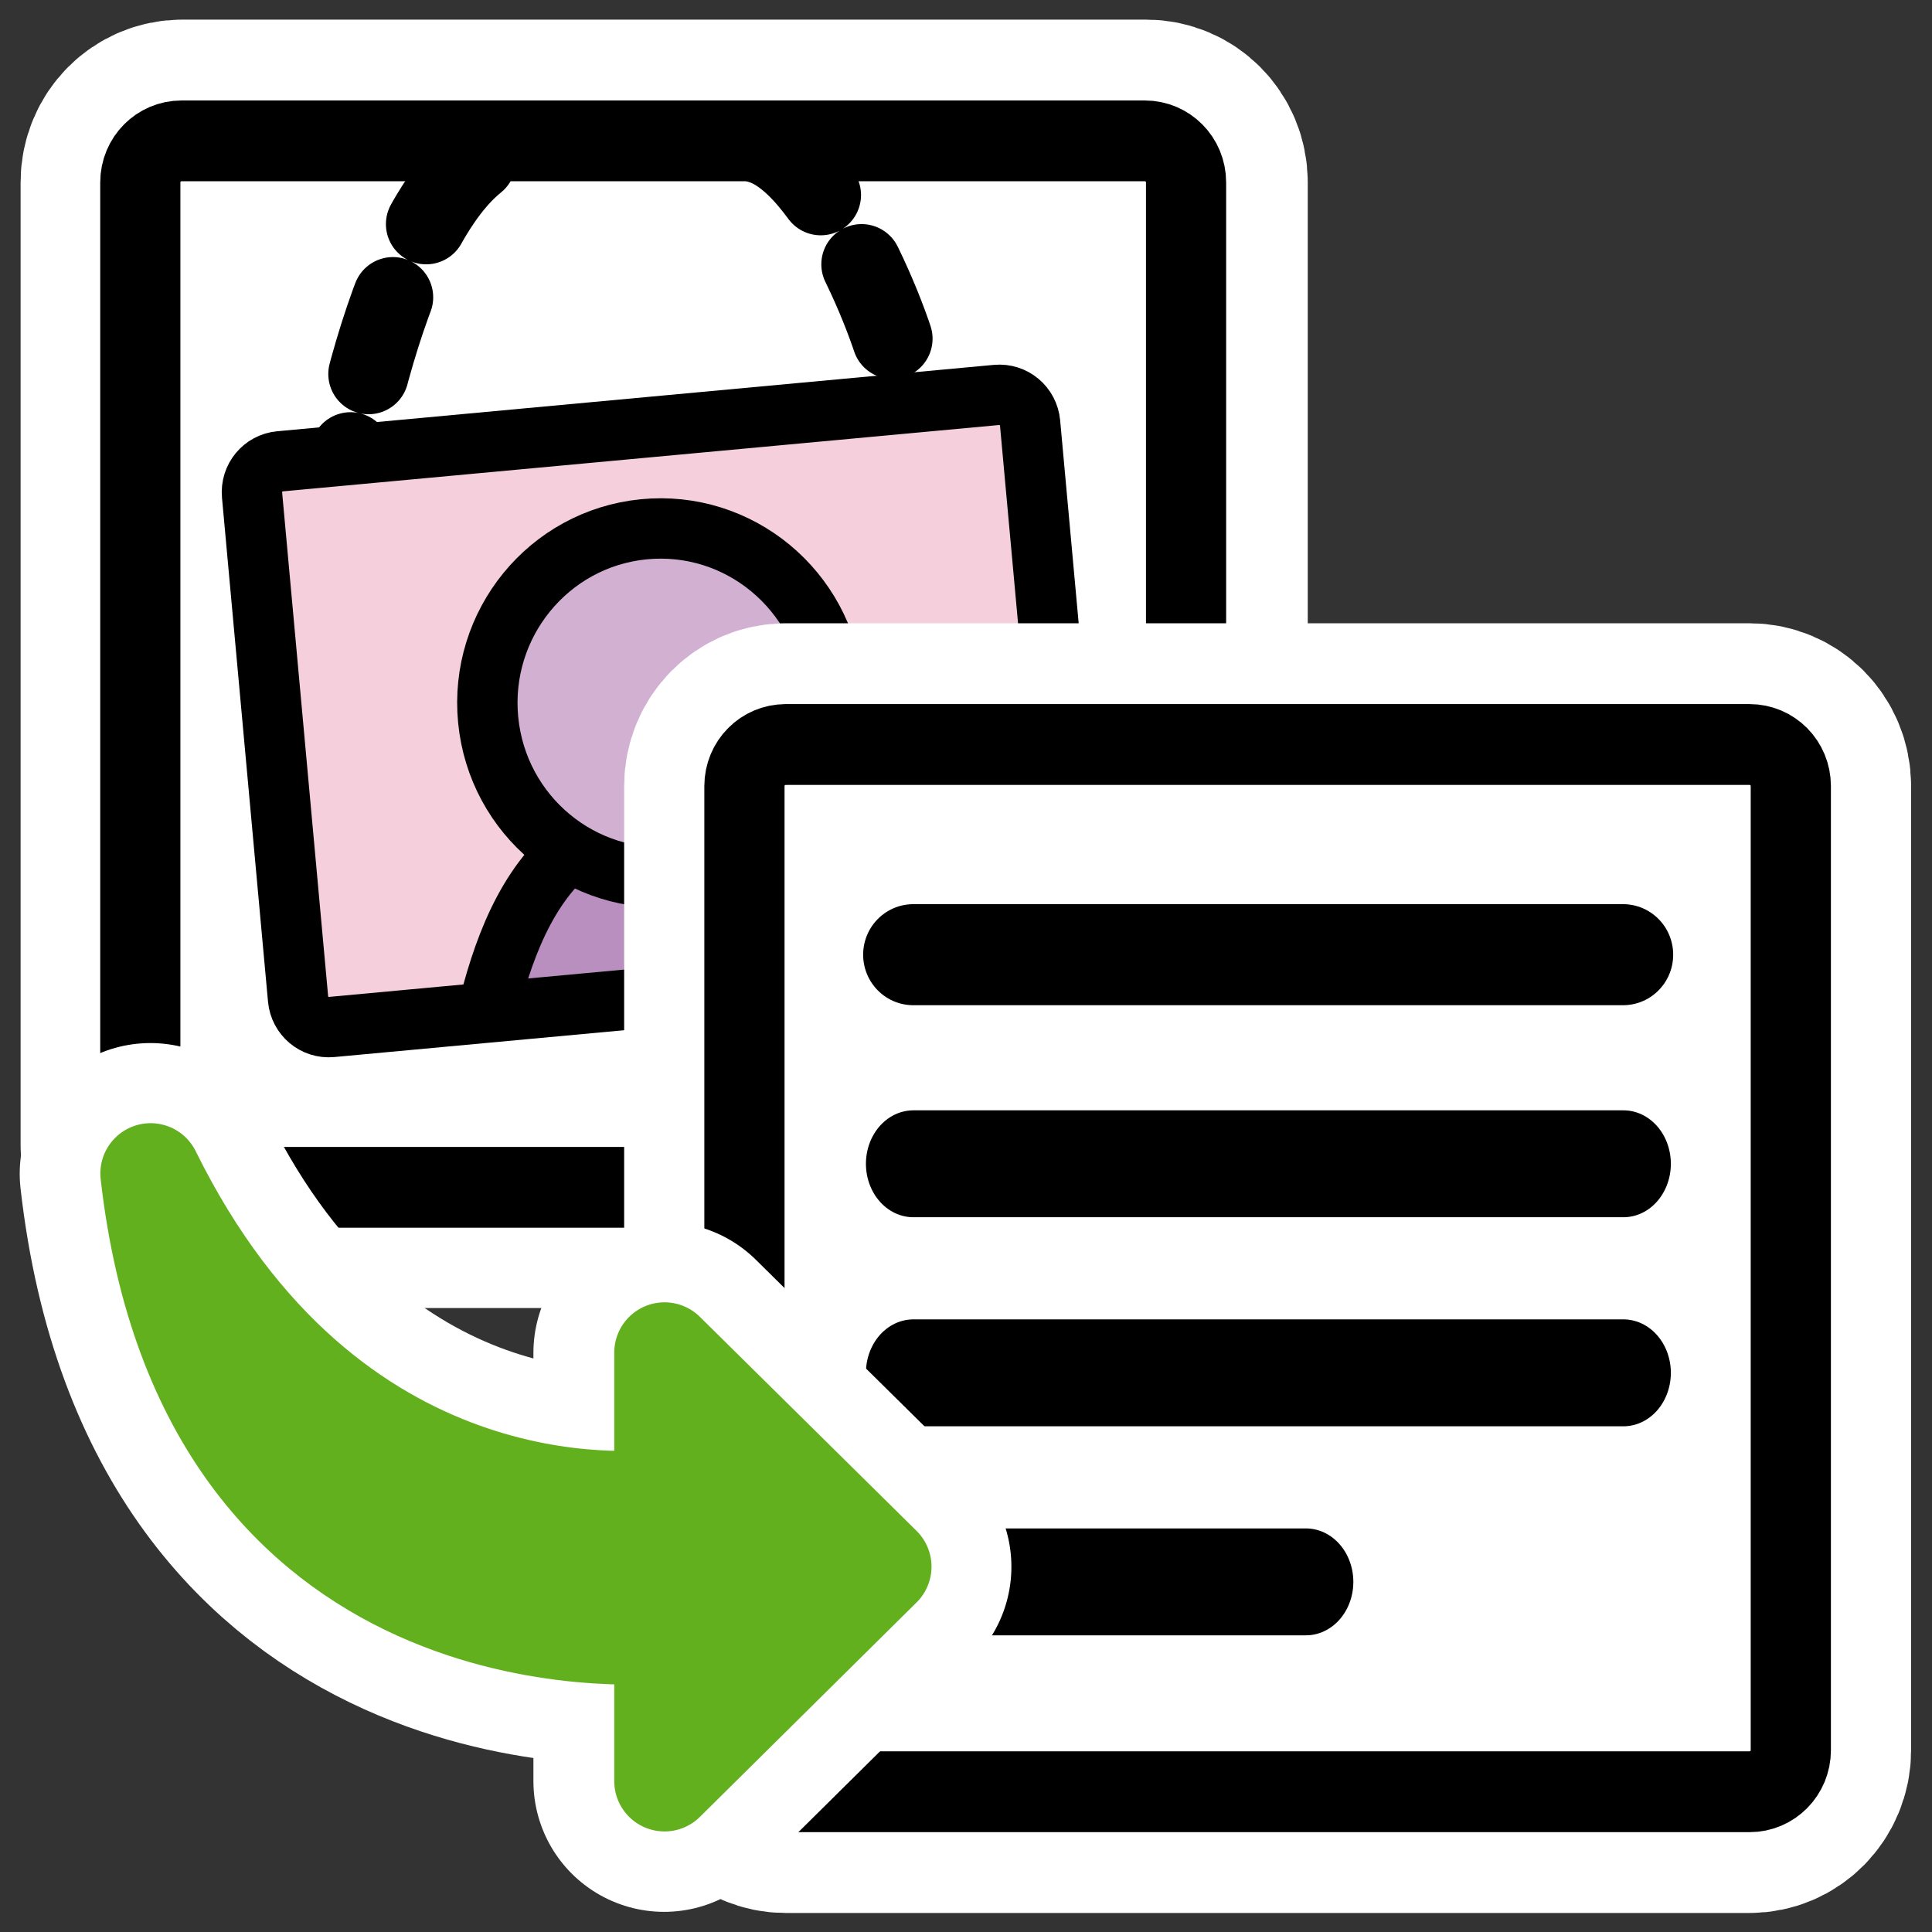 <?xml version="1.0" encoding="UTF-8" standalone="no"?>
<svg
    xmlns:inkscape="http://www.inkscape.org/namespaces/inkscape"
    xmlns:rdf="http://www.w3.org/1999/02/22-rdf-syntax-ns#"
    xmlns="http://www.w3.org/2000/svg"
    xmlns:sodipodi="http://inkscape.sourceforge.net/DTD/sodipodi-0.dtd"
    xmlns:ns1="http://sozi.baierouge.fr"
    xmlns:cc="http://web.resource.org/cc/"
    xmlns:xlink="http://www.w3.org/1999/xlink"
    xmlns:dc="http://purl.org/dc/elements/1.1/"
    id="svg1"
    viewBox="0 0 60 60"
    sodipodi:version="0.32"
    _SVGFile__filename="oldscale/apps/filetypes.svg"
    version="1.0"
    inkscape:version="0.41"
    y="0"
    x="0"
    sodipodi:docname="ocrImage.svgz"
    sodipodi:docbase="/home/danny/work/icons/primary/scalable/actions"
  >
  <rect x="0" y="0" width="60" height="60" fill="#333333" stroke="none"/>
  <sodipodi:namedview
      id="base"
      bordercolor="#666666"
      inkscape:window-x="0"
      inkscape:window-y="0"
      pagecolor="#ffffff"
      inkscape:zoom="8.4532134"
      inkscape:pageshadow="2"
      borderopacity="1.0"
      inkscape:current-layer="svg1"
      inkscape:cx="34.918652"
      inkscape:cy="23.982752"
      inkscape:window-width="1020"
      inkscape:pageopacity="0.0000000"
      inkscape:window-height="691"
  />
  <path
      id="path1114"
      d="m20.429 19.122c-0.8 0-1.444 0.644-1.444 1.444v33.493c0 0.8 0.644 1.444 1.444 1.444h33.752c0.8 0 1.444-0.644 1.444-1.444v-33.493c0-0.8-0.644-1.444-1.444-1.444h-33.752z"
      style="stroke-linejoin:round;stroke:#ffffff;stroke-width:8.426;fill:none"
      transform="matrix(.887 0 0 .893 -12.463 -12.704)"
  />
  <path
      id="path1117"
      d="m40.868 1.158c-1.108 0-2 0.892-2 2v46.385c0 1.108 0.892 2 2 2h46.745c1.108 0 2-0.892 2-2v-46.385c0-1.108-0.892-2-2-2h-46.745z"
      style="stroke-linejoin:round;fill-rule:evenodd;stroke:#000000;stroke-width:3.89;fill:#ffffff"
      transform="matrix(.64 0 0 .645 -20.518 3.628)"
  />
  <path
      id="path1118"
      style="stroke-linejoin:round;stroke:#000000;stroke-linecap:round;stroke-dasharray:2.5 2.5;stroke-width:2.5;fill:none"
      d="m23.622 4.457c2.314 0.681 4.582 6.817 4.446 7.634"
  />
  <path
      id="path1119"
      style="stroke-linejoin:round;stroke:#000000;stroke-linecap:round;stroke-dasharray:2.5 2.5;stroke-width:2.5;fill:none"
      d="m14.772 5.006c-3.13 2.519-4.617 11.918-4.144 12.463"
  />
  <path
      id="path1120"
      style="fill-rule:evenodd;stroke-width:2.5;fill:#f6cfdc"
      d="m8.693 14.327l22.258-2.062c0.527-0.048 0.991 0.34 1.04 0.871l1.429 15.649c0.049 0.532-0.337 0.999-0.865 1.048l-22.257 2.061c-0.528 0.049-0.992-0.339-1.04-0.871l-1.429-15.649c-0.049-0.531 0.337-0.998 0.865-1.047z"
  />
  <path
      id="path1121"
      sodipodi:nodetypes="cccc"
      style="stroke-linejoin:round;fill-rule:evenodd;stroke:#000000;stroke-linecap:round;stroke-width:1.875;fill:#b98fc0"
      d="m27.901 29.95c-0.843-1.855-1.918-3.648-3.656-4.51-1.742 0.096-3.925 0.389-6.037 0.598-1.691 1.134-2.494 3.133-3.016 5.172"
  />
  <path
      id="path1122"
      style="stroke-linejoin:round;fill-rule:evenodd;stroke:#000000;stroke-linecap:round;stroke-width:1.875;fill:#d1b0d2"
      d="m25.869 21.299c0.291 2.976-1.872 5.629-4.827 5.922-2.956 0.293-5.59-1.884-5.881-4.861-0.291-2.976 1.871-5.629 4.827-5.922 2.955-0.293 5.59 1.885 5.881 4.861z"
  />
  <path
      id="path1123"
      style="stroke-linejoin:round;stroke:#000000;stroke-width:1.875;fill:none"
      d="m8.693 14.327c-0.528 0.049-0.913 0.516-0.865 1.047l1.429 15.649c0.049 0.532 0.512 0.92 1.04 0.871l22.257-2.061c0.528-0.049 0.913-0.516 0.865-1.047l-1.429-15.65c-0.049-0.531-0.513-0.919-1.04-0.871l-22.258 2.062z"
  />
  <g
      id="g1733"
      transform="matrix(.883 0 0 .89 19.256 19.12)"
    >
    <path
        id="path1110"
        style="stroke-linejoin:round;stroke:#ffffff;stroke-width:8.461;fill:none"
        d="m5.825 4.497c-0.804 0-1.45 0.647-1.45 1.45v33.64c0 0.804 0.647 1.451 1.45 1.451h33.902c0.803 0 1.45-0.647 1.45-1.451v-33.64c0-0.804-0.647-1.451-1.45-1.451h-33.902z"
    />
    <path
        id="rect812"
        style="stroke-linejoin:round;fill-rule:evenodd;stroke:#000000;stroke-width:2.821;fill:#ffffff"
        d="m5.825 4.497c-0.804 0-1.45 0.647-1.45 1.45v33.64c0 0.804 0.647 1.451 1.45 1.451h33.902c0.803 0 1.45-0.647 1.45-1.451v-33.64c0-0.804-0.647-1.451-1.45-1.451h-33.902z"
    />
    <g
        id="g1758"
      >
      <path
          id="path842"
          style="stroke-linejoin:round;stroke:#000000;stroke-linecap:round;stroke-width:3.526;fill:none"
          d="m10.313 11.83h24.964"
      />
      <path
          id="path846"
          style="stroke-linejoin:round;stroke:#000000;stroke-linecap:round;stroke-width:3.994;fill:none"
          transform="matrix(.835 0 0 .934 4.017 1.44)"
          d="m7.543 18.936h29.91"
      />
      <path
          id="path847"
          style="stroke-linejoin:round;stroke:#000000;stroke-linecap:round;stroke-width:3.994;fill:none"
          transform="matrix(.835 0 0 .934 4.017 1.44)"
          d="m7.543 26.746h29.91"
      />
      <path
          id="path848"
          style="stroke-linejoin:round;stroke:#000000;stroke-linecap:round;stroke-width:3.994;fill:none"
          transform="matrix(.835 0 0 .934 4.017 1.44)"
          d="m7.497 34.556h16.582"
      />
    </g
    >
  </g
  >
  <g
      id="g1117"
      transform="matrix(.78 0 0 -.78 -15.776 58.971)"
    >
    <path
        id="path1789"
        d="m23.155 31.013c2.661-23.499 23.065-21.921 24.378-21.798v-7.027l10.279 10.174-10.279 10.154v-6.944c-1.543-0.181-15.958-1.628-24.378 15.441z"
        style="stroke-linejoin:round;stroke:#ffffff;stroke-linecap:round;stroke-width:12.404;fill:none"
        transform="matrix(.839 0 0 .839 6.787 2.851)"
    />
    <path
        id="path993"
        style="stroke-linejoin:round;fill-rule:evenodd;stroke:#62b01e;stroke-linecap:round;stroke-width:4.004;fill:#62b01e"
        d="m26.223 28.882c2.233-19.724 19.36-18.399 20.461-18.296v-5.899l8.628 8.54-8.628 8.523v-5.829c-1.295-0.152-13.394-1.366-20.461 12.96z"
    />
  </g
  >
</svg
>
